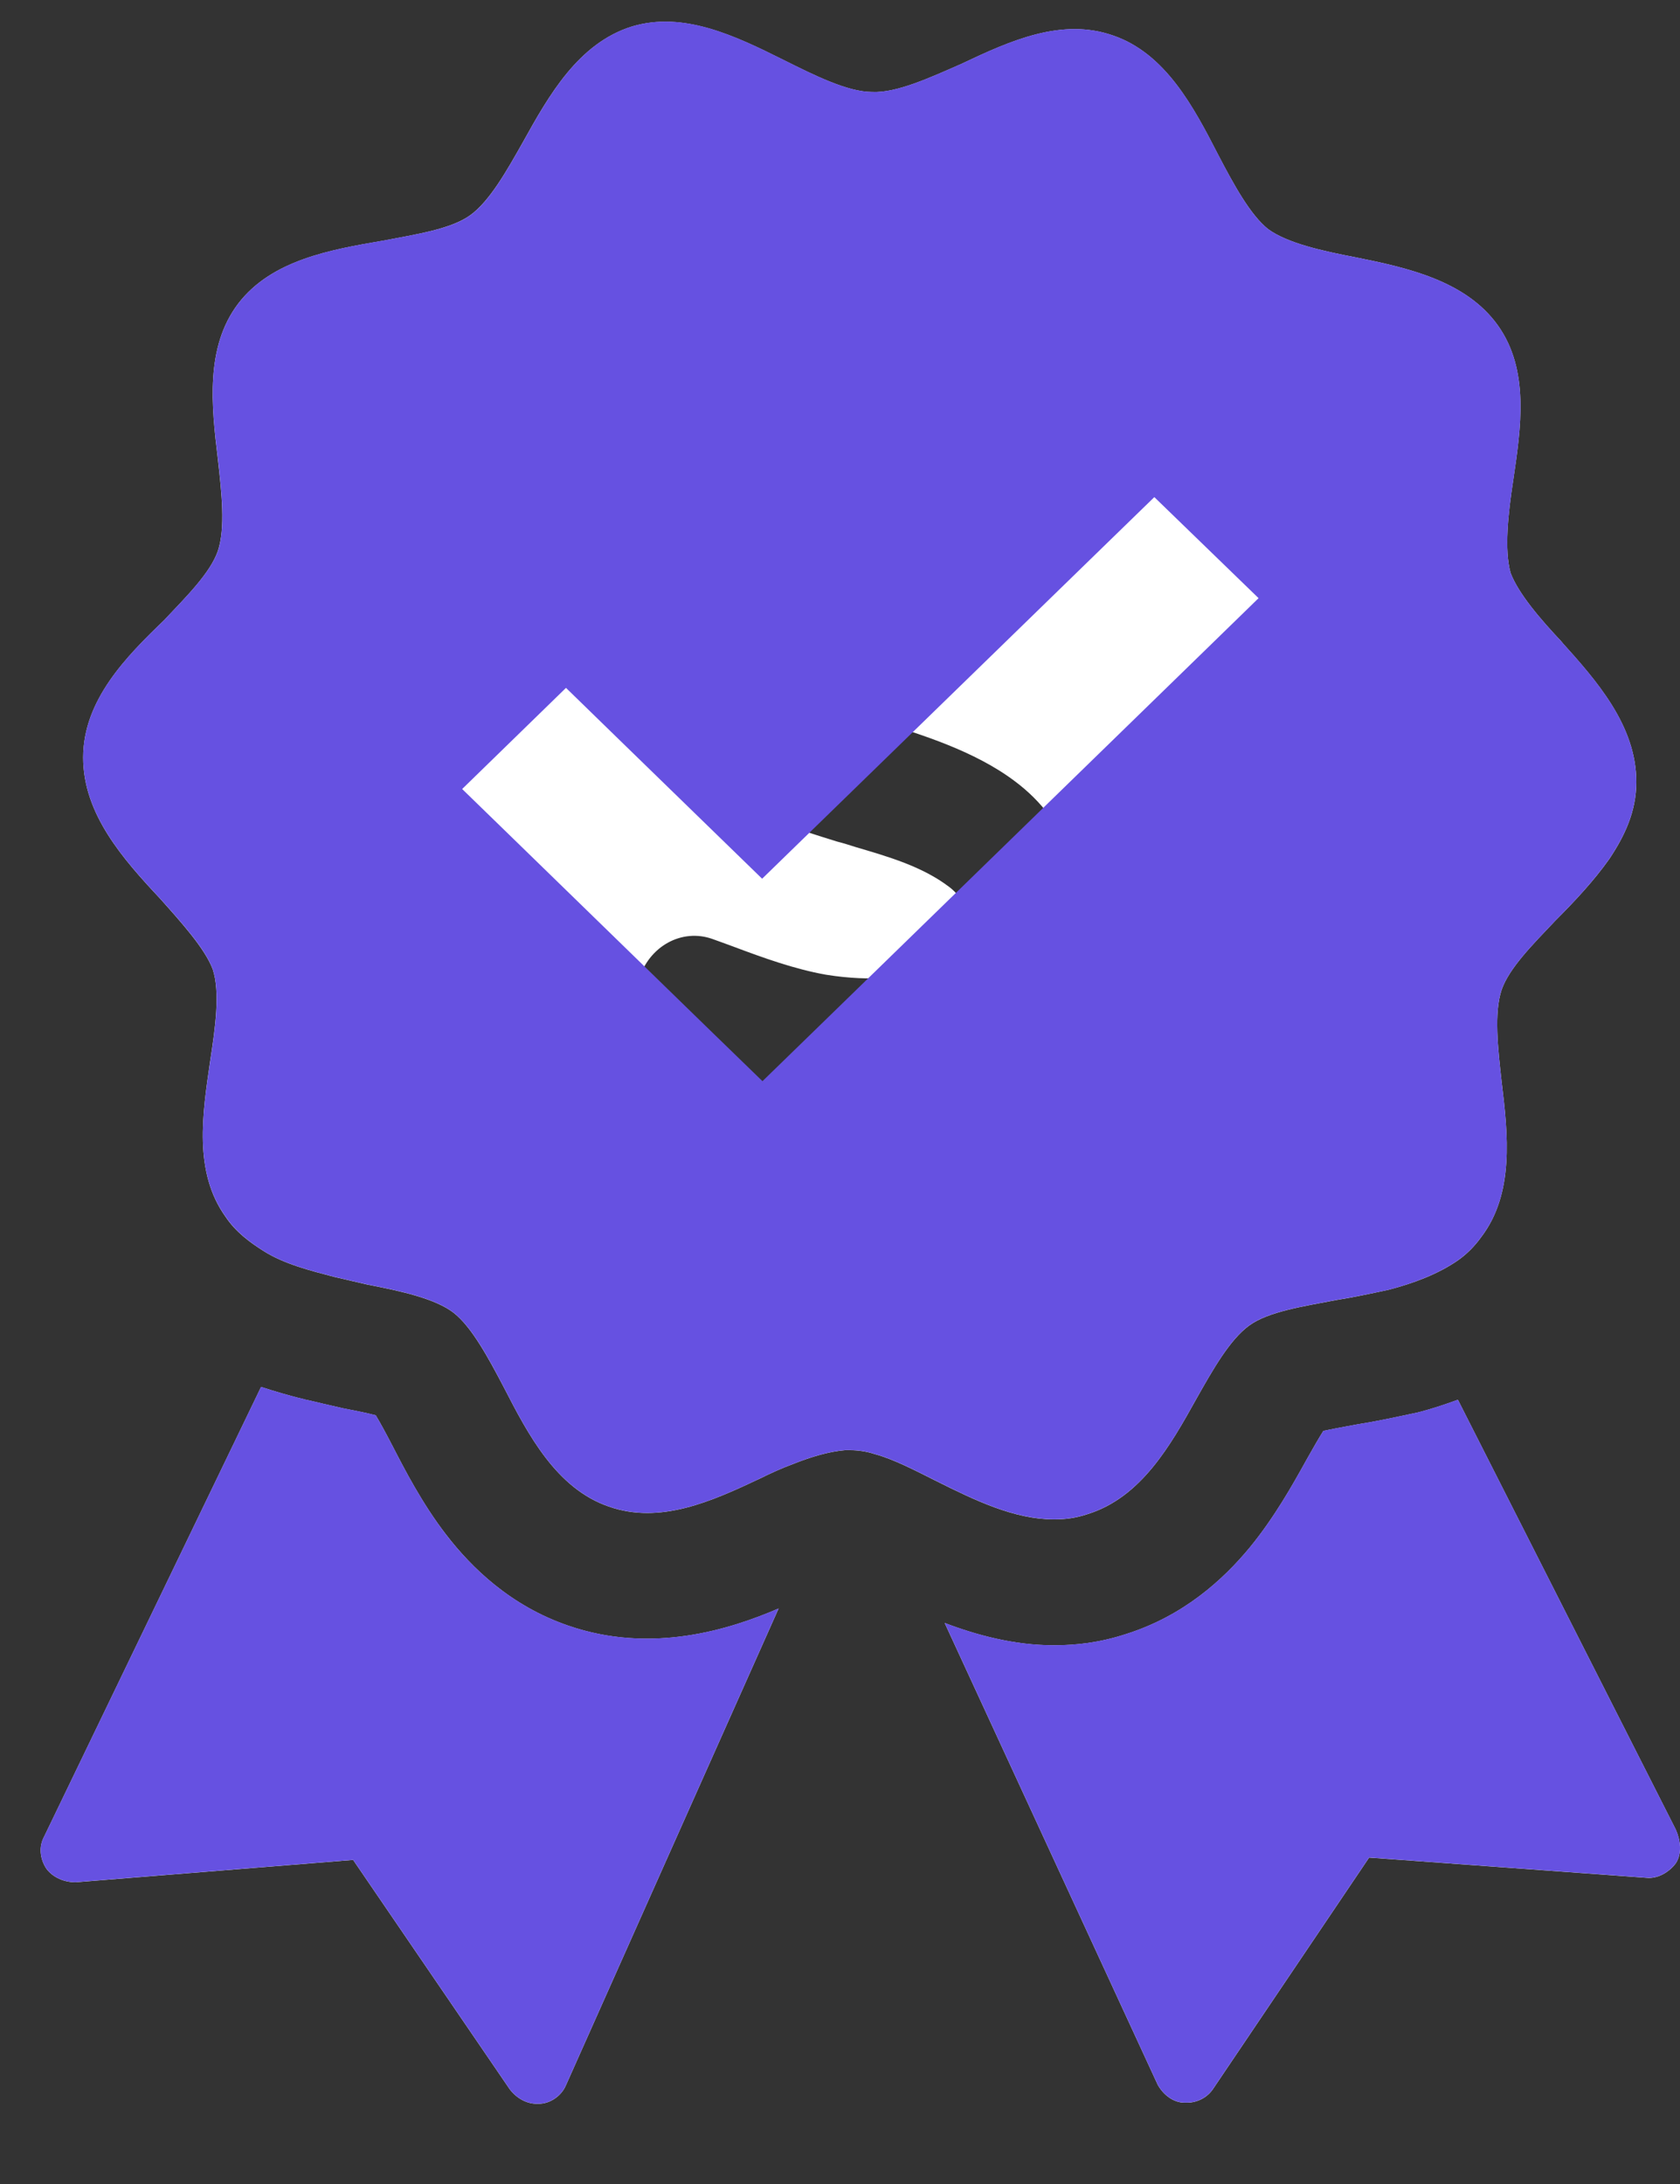 <svg width="20" height="26" viewBox="0 0 20 26" fill="none" xmlns="http://www.w3.org/2000/svg">
<rect x="0" y="0" width="20" height="26" fill="#333333" stroke="none"/>
<path d="M3.108 16.511C3.285 16.569 3.44 16.612 3.547 16.64L3.607 16.654L3.635 16.662L3.664 16.668C3.721 16.681 3.778 16.695 3.843 16.71L3.846 16.711C3.909 16.726 3.982 16.742 4.06 16.76L4.081 16.765L4.102 16.769C4.258 16.799 4.379 16.824 4.473 16.849C4.527 16.938 4.589 17.053 4.667 17.203L4.676 17.22C4.813 17.486 5.024 17.898 5.311 18.27C5.617 18.667 6.079 19.117 6.762 19.352C7.751 19.695 8.681 19.402 9.269 19.149L6.734 24.832C6.681 24.952 6.548 25.045 6.415 25.045H6.388C6.268 25.045 6.148 24.978 6.068 24.872L4.204 22.142L0.9 22.408C0.767 22.408 0.633 22.354 0.553 22.248C0.473 22.128 0.46 21.981 0.527 21.861L3.108 16.511ZM19.95 21.781C20.003 21.901 20.029 22.062 19.95 22.182C19.87 22.288 19.736 22.368 19.603 22.355L16.299 22.114L14.448 24.858C14.381 24.965 14.261 25.032 14.128 25.032H14.102C13.969 25.032 13.848 24.938 13.782 24.818L11.246 19.321C11.62 19.464 12.07 19.587 12.546 19.587C12.809 19.587 13.091 19.556 13.403 19.454C14.085 19.239 14.557 18.811 14.877 18.424C15.173 18.064 15.395 17.664 15.538 17.407L15.55 17.385C15.637 17.23 15.7 17.121 15.754 17.035C15.793 17.027 15.838 17.017 15.891 17.007C15.934 16.998 15.979 16.991 16.029 16.981C16.069 16.974 16.114 16.966 16.159 16.957C16.392 16.92 16.63 16.868 16.823 16.827L16.875 16.816L16.91 16.807C17.047 16.771 17.197 16.722 17.356 16.664L19.95 21.781ZM7.525 0.315C8.135 0.133 8.746 0.423 9.326 0.713C9.692 0.896 10.089 1.094 10.379 1.095C10.669 1.11 11.067 0.927 11.449 0.759C12.029 0.484 12.64 0.209 13.251 0.423C13.876 0.637 14.212 1.278 14.502 1.843C14.685 2.193 14.884 2.559 15.097 2.728C15.326 2.895 15.739 2.987 16.136 3.063C16.747 3.186 17.449 3.339 17.831 3.873C18.212 4.407 18.106 5.095 18.014 5.721C17.953 6.118 17.907 6.546 17.983 6.82C18.075 7.064 18.334 7.369 18.609 7.659L18.579 7.629C19.006 8.102 19.48 8.637 19.48 9.309C19.48 9.66 19.342 9.95 19.159 10.225C18.976 10.484 18.747 10.729 18.518 10.958C18.243 11.248 17.968 11.523 17.877 11.782C17.785 12.057 17.831 12.47 17.877 12.882C17.953 13.508 18.029 14.21 17.632 14.729C17.556 14.835 17.464 14.928 17.357 15.004C17.113 15.172 16.823 15.278 16.533 15.354C16.319 15.4 16.105 15.446 15.907 15.477C15.51 15.553 15.098 15.614 14.869 15.782C14.64 15.95 14.441 16.301 14.243 16.652C13.937 17.202 13.586 17.828 12.945 18.026C12.808 18.072 12.685 18.088 12.547 18.088C12.074 18.088 11.601 17.859 11.143 17.63C10.899 17.508 10.639 17.371 10.411 17.31C10.319 17.279 10.212 17.264 10.121 17.264H10.059C9.876 17.279 9.662 17.34 9.433 17.432C9.311 17.477 9.173 17.539 9.051 17.6C8.471 17.874 7.86 18.149 7.25 17.936C6.624 17.722 6.288 17.08 5.998 16.516C5.814 16.165 5.616 15.798 5.402 15.63C5.188 15.462 4.776 15.37 4.379 15.294C4.242 15.263 4.119 15.233 3.982 15.202C3.692 15.126 3.386 15.049 3.142 14.896C2.974 14.79 2.806 14.667 2.684 14.484C2.303 13.95 2.41 13.262 2.501 12.637C2.562 12.24 2.623 11.813 2.532 11.538C2.44 11.294 2.165 10.988 1.906 10.698C1.463 10.225 0.99 9.69 0.99 9.019C0.99 8.332 1.509 7.812 1.952 7.385C2.226 7.095 2.502 6.82 2.593 6.561C2.685 6.286 2.639 5.873 2.593 5.461C2.517 4.835 2.441 4.132 2.837 3.613C3.234 3.095 3.936 2.972 4.562 2.865C4.959 2.789 5.372 2.727 5.601 2.56C5.83 2.392 6.029 2.04 6.227 1.689C6.532 1.14 6.884 0.514 7.525 0.315ZM10.121 4.305C9.738 4.305 9.425 4.641 9.425 5.062V5.625C9.225 5.674 9.036 5.743 8.86 5.824C8.282 6.099 7.737 6.608 7.605 7.376C7.467 8.186 7.788 8.921 8.416 9.362C8.874 9.679 9.479 9.868 9.967 10.019C10.042 10.038 10.114 10.061 10.186 10.084C10.572 10.198 10.976 10.313 11.299 10.558C11.677 10.842 11.497 11.342 11.108 11.512C10.82 11.639 10.383 11.692 9.835 11.604C9.461 11.538 9.09 11.404 8.725 11.267C8.645 11.237 8.563 11.208 8.483 11.179C8.118 11.048 7.725 11.264 7.605 11.662C7.486 12.06 7.684 12.485 8.048 12.619C8.5 12.782 8.958 12.946 9.425 13.06V13.671C9.425 14.089 9.738 14.428 10.121 14.429C10.504 14.428 10.815 14.092 10.815 13.671V13.136C11.102 13.097 11.375 13.027 11.627 12.916C12.231 12.651 12.731 12.136 12.866 11.349C13.003 10.532 12.71 9.77 12.085 9.303C11.605 8.94 10.961 8.741 10.459 8.588C10.381 8.568 10.306 8.545 10.231 8.522C9.866 8.415 9.483 8.3 9.166 8.078C8.762 7.797 9.052 7.388 9.408 7.222C9.809 7.032 10.303 6.994 10.725 7.082C10.955 7.128 11.18 7.199 11.408 7.268C11.458 7.281 11.509 7.297 11.557 7.313C11.925 7.428 12.312 7.186 12.414 6.784C12.515 6.382 12.296 5.961 11.925 5.85C11.866 5.837 11.805 5.817 11.746 5.798C11.438 5.703 11.126 5.605 10.812 5.562V5.062H10.815C10.815 4.645 10.504 4.305 10.121 4.305Z" fill="white"/>
<path d="M3.108 16.51C3.285 16.569 3.44 16.611 3.547 16.639L3.607 16.653L3.635 16.661L3.664 16.667C3.722 16.68 3.777 16.694 3.843 16.709L3.846 16.71C3.909 16.725 3.982 16.741 4.06 16.759L4.081 16.764L4.102 16.768C4.258 16.798 4.379 16.823 4.473 16.848C4.527 16.937 4.589 17.052 4.667 17.202L4.676 17.219C4.813 17.485 5.024 17.896 5.311 18.27C5.617 18.666 6.079 19.116 6.762 19.351C7.751 19.694 8.681 19.401 9.269 19.148L6.734 24.831C6.681 24.951 6.548 25.044 6.415 25.044H6.388C6.268 25.044 6.148 24.978 6.068 24.871L4.204 22.141L0.9 22.407C0.767 22.407 0.633 22.354 0.553 22.247C0.473 22.127 0.46 21.98 0.527 21.86L3.108 16.51ZM19.95 21.78C20.003 21.9 20.03 22.061 19.95 22.181C19.87 22.287 19.736 22.367 19.603 22.354L16.299 22.113L14.448 24.857C14.381 24.964 14.261 25.031 14.128 25.031H14.102C13.969 25.031 13.848 24.937 13.782 24.817L11.246 19.32C11.621 19.463 12.069 19.586 12.546 19.586C12.809 19.586 13.091 19.555 13.403 19.453C14.085 19.238 14.557 18.81 14.877 18.423C15.173 18.063 15.395 17.663 15.538 17.406L15.55 17.384C15.638 17.229 15.7 17.12 15.754 17.034C15.793 17.026 15.838 17.016 15.891 17.006C15.934 16.997 15.979 16.99 16.029 16.98C16.069 16.973 16.114 16.965 16.159 16.956C16.392 16.919 16.63 16.867 16.823 16.826L16.875 16.815L16.91 16.806C17.047 16.77 17.197 16.721 17.356 16.663L19.95 21.78Z" fill="#6651E1"/>
<path d="M7.525 0.314C8.136 0.131 8.747 0.422 9.327 0.712C9.693 0.895 10.09 1.094 10.38 1.094C10.67 1.109 11.068 0.926 11.449 0.758C12.029 0.483 12.64 0.208 13.251 0.422C13.877 0.636 14.213 1.277 14.503 1.842C14.686 2.193 14.884 2.56 15.098 2.728C15.327 2.895 15.74 2.987 16.137 3.063C16.747 3.186 17.449 3.338 17.831 3.872C18.213 4.406 18.106 5.094 18.015 5.72C17.954 6.117 17.907 6.545 17.983 6.819C18.075 7.064 18.335 7.369 18.609 7.659L18.579 7.628C19.007 8.101 19.48 8.636 19.48 9.308C19.48 9.659 19.342 9.949 19.159 10.224C18.976 10.483 18.748 10.728 18.519 10.957C18.244 11.247 17.969 11.522 17.877 11.781C17.785 12.056 17.831 12.469 17.877 12.881C17.953 13.507 18.029 14.209 17.633 14.727C17.556 14.834 17.464 14.927 17.357 15.003C17.113 15.171 16.823 15.277 16.533 15.354C16.32 15.399 16.106 15.445 15.907 15.476C15.51 15.552 15.098 15.613 14.869 15.781C14.64 15.949 14.442 16.3 14.243 16.651C13.938 17.201 13.586 17.827 12.945 18.025C12.808 18.071 12.685 18.087 12.548 18.087C12.075 18.087 11.601 17.858 11.144 17.629C10.899 17.507 10.64 17.37 10.411 17.309C10.32 17.278 10.213 17.263 10.121 17.263H10.06C9.876 17.278 9.663 17.339 9.434 17.431C9.311 17.477 9.174 17.538 9.052 17.599C8.472 17.873 7.861 18.148 7.25 17.935C6.624 17.721 6.288 17.079 5.998 16.515C5.815 16.163 5.616 15.797 5.402 15.629C5.189 15.461 4.777 15.369 4.38 15.293C4.242 15.262 4.12 15.232 3.982 15.201C3.692 15.125 3.387 15.048 3.143 14.896C2.975 14.789 2.807 14.666 2.685 14.483C2.303 13.949 2.41 13.262 2.502 12.636C2.563 12.239 2.624 11.812 2.532 11.537C2.441 11.293 2.166 10.987 1.906 10.697C1.463 10.224 0.99 9.689 0.99 9.018C0.99 8.331 1.509 7.811 1.952 7.384C2.227 7.094 2.502 6.819 2.594 6.56C2.685 6.285 2.64 5.872 2.594 5.46C2.517 4.834 2.441 4.131 2.838 3.612C3.235 3.094 3.937 2.971 4.562 2.864C4.959 2.788 5.373 2.728 5.602 2.56C5.831 2.392 6.029 2.04 6.228 1.688C6.533 1.139 6.884 0.513 7.525 0.314ZM13.122 6.521L9.073 10.461L7.358 8.793L6.738 8.189L5.502 9.393L6.122 9.996L8.456 12.268L9.077 12.871L9.697 12.268L14.363 7.725L14.983 7.121L13.742 5.918L13.122 6.521Z" fill="#6651E1"/>
</svg>
